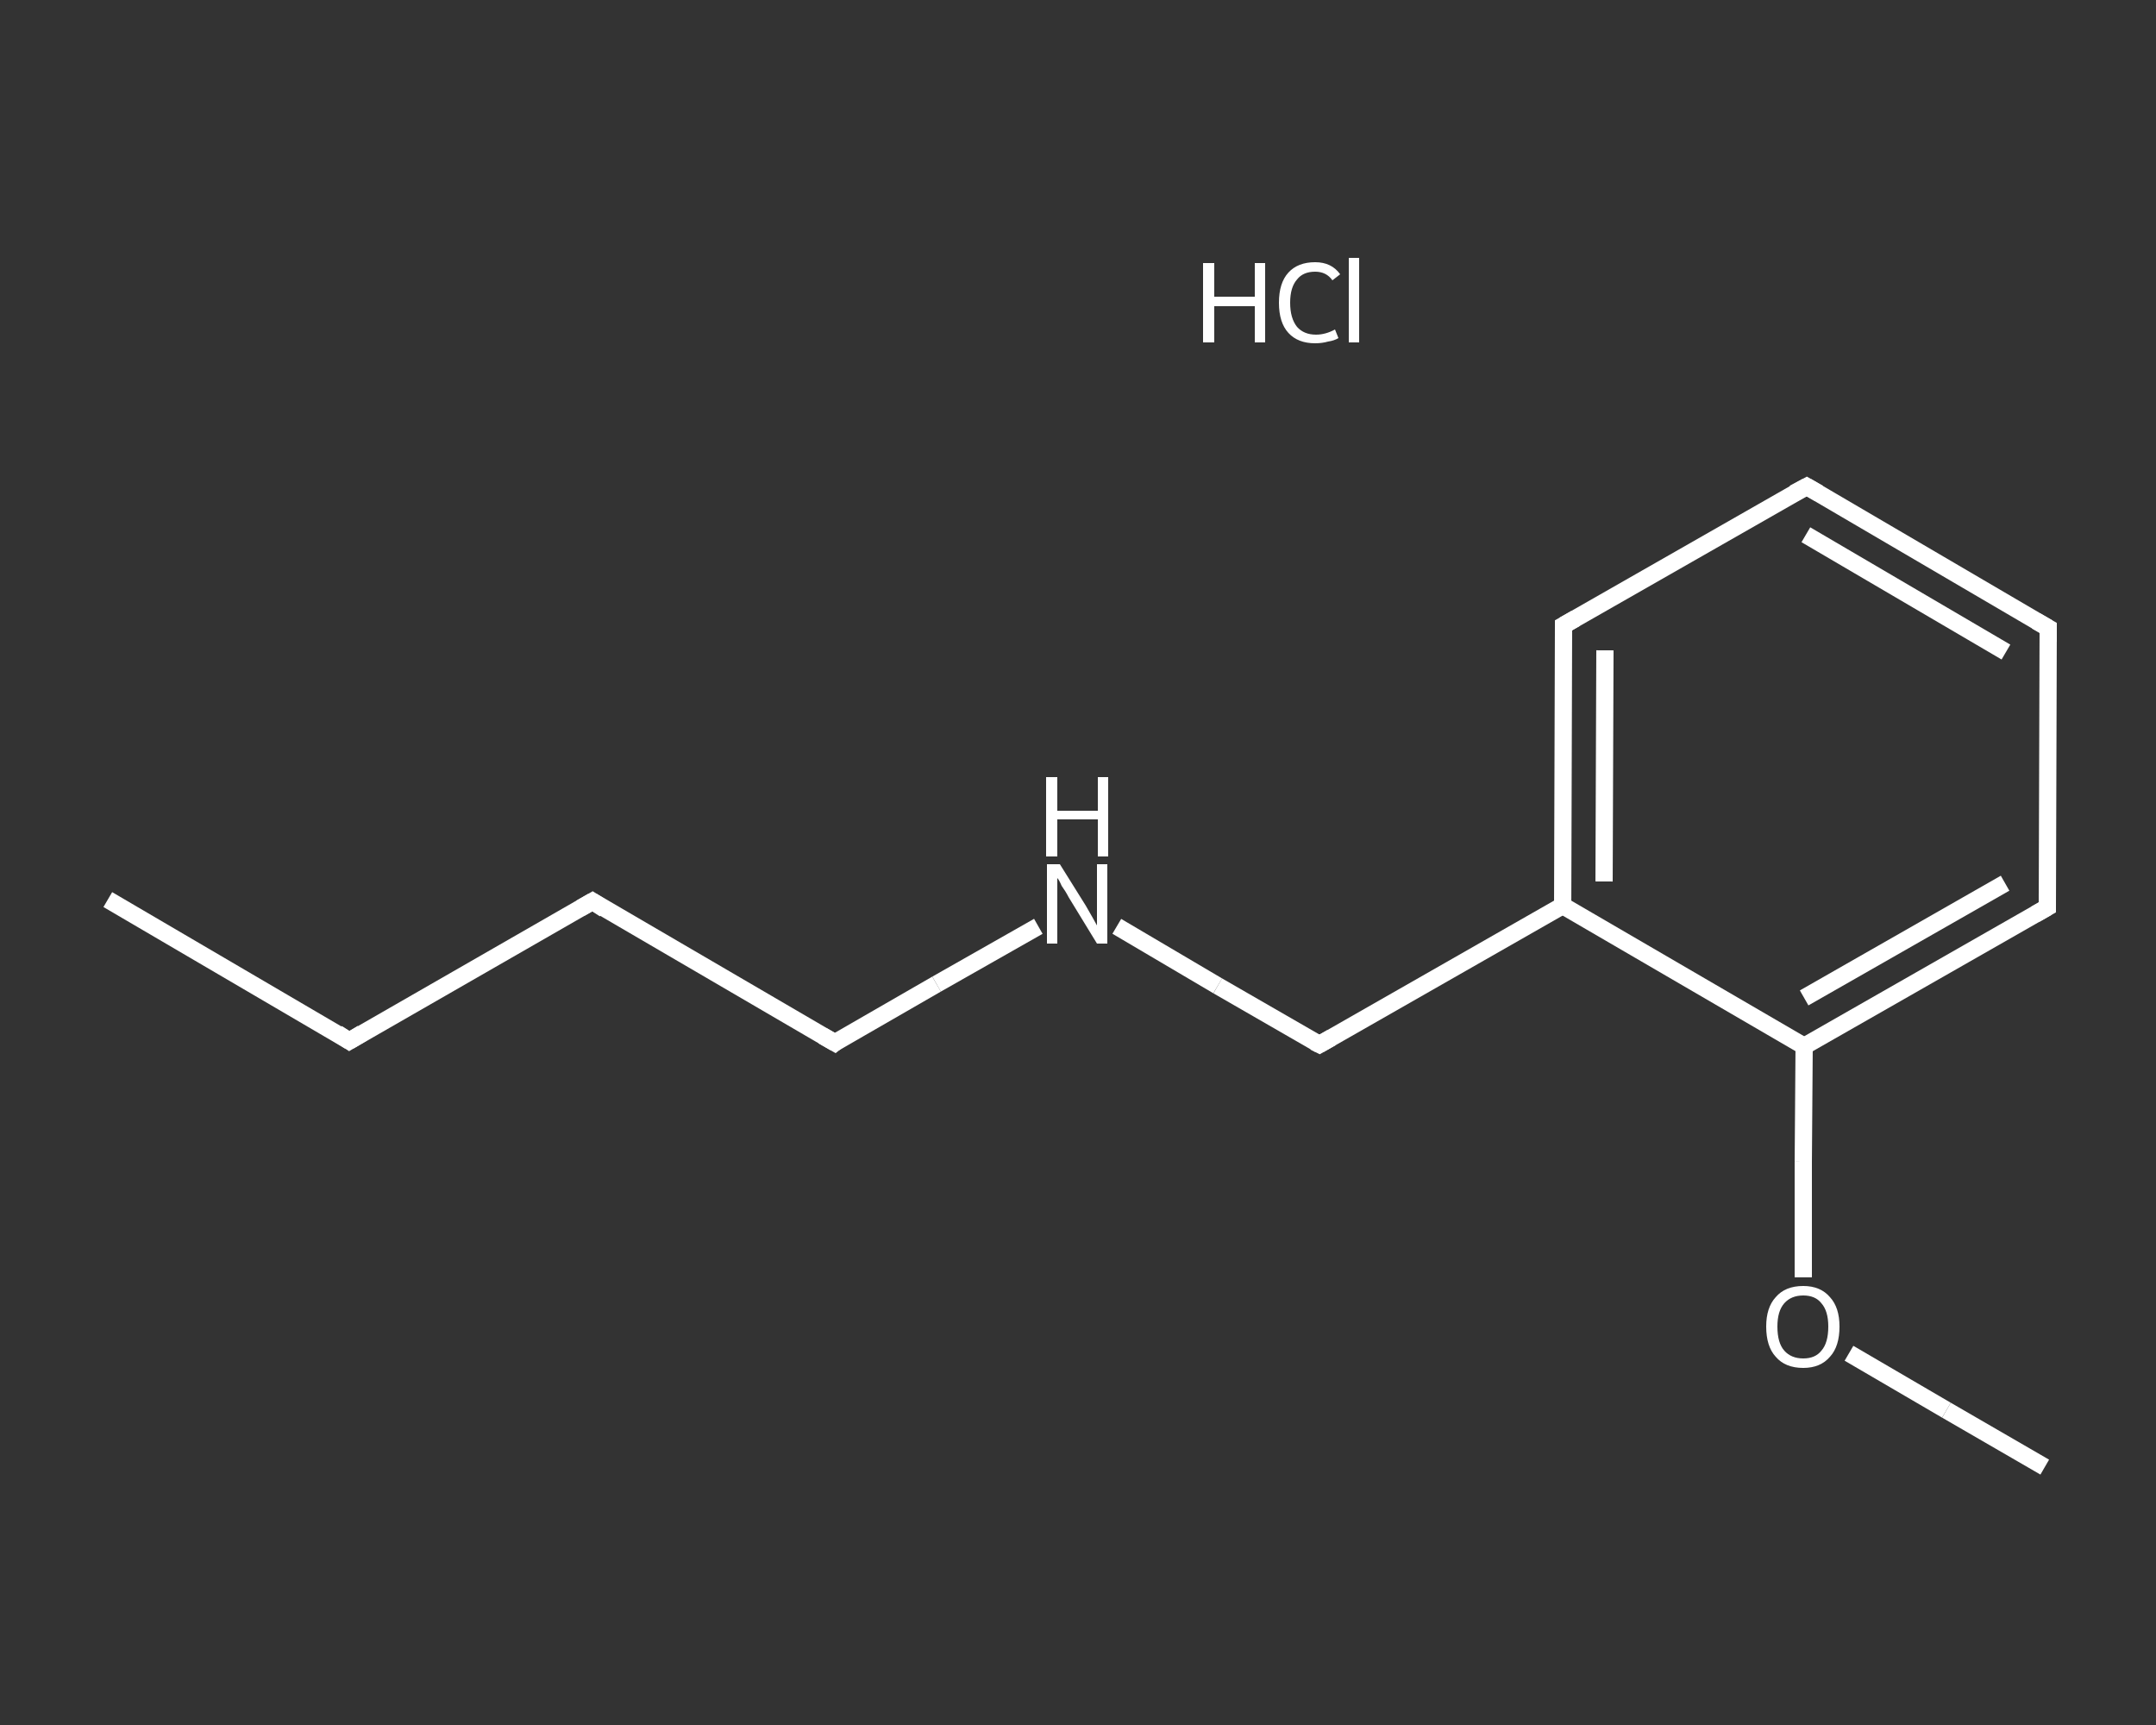 <?xml version='1.0' encoding='iso-8859-1'?>
<svg version='1.1' baseProfile='full'
              xmlns='http://www.w3.org/2000/svg'
                      xmlns:rdkit='http://www.rdkit.org/xml'
                      xmlns:xlink='http://www.w3.org/1999/xlink'
                  xml:space='preserve'
width='250px' height='200px' viewBox='0 0 250 200'>
<rect x="0" y="0" width="250" height="200" fill="#333333" stroke="none"/>
<!-- END OF HEADER -->
<rect style='opacity:1.0;fill:transparent;stroke:none' width='250.0' height='200.0' x='0.0' y='0.0'> </rect>
<path class='bond-0 atom-0 atom-1' d='M 12.5,104.3 L 40.5,120.7' style='fill:none;fill-rule:evenodd;stroke:#FFFFFF;stroke-width:2.0px;stroke-linecap:butt;stroke-linejoin:miter;stroke-opacity:1' />
<path class='bond-1 atom-1 atom-2' d='M 40.5,120.7 L 68.7,104.5' style='fill:none;fill-rule:evenodd;stroke:#FFFFFF;stroke-width:2.0px;stroke-linecap:butt;stroke-linejoin:miter;stroke-opacity:1' />
<path class='bond-2 atom-2 atom-3' d='M 68.7,104.5 L 96.8,120.9' style='fill:none;fill-rule:evenodd;stroke:#FFFFFF;stroke-width:2.0px;stroke-linecap:butt;stroke-linejoin:miter;stroke-opacity:1' />
<path class='bond-3 atom-3 atom-4' d='M 96.8,120.9 L 108.6,114.1' style='fill:none;fill-rule:evenodd;stroke:#FFFFFF;stroke-width:2.0px;stroke-linecap:butt;stroke-linejoin:miter;stroke-opacity:1' />
<path class='bond-3 atom-3 atom-4' d='M 108.6,114.1 L 120.4,107.4' style='fill:none;fill-rule:evenodd;stroke:#FFFFFF;stroke-width:2.0px;stroke-linecap:butt;stroke-linejoin:miter;stroke-opacity:1' />
<path class='bond-4 atom-4 atom-5' d='M 129.5,107.4 L 141.2,114.3' style='fill:none;fill-rule:evenodd;stroke:#FFFFFF;stroke-width:2.0px;stroke-linecap:butt;stroke-linejoin:miter;stroke-opacity:1' />
<path class='bond-4 atom-4 atom-5' d='M 141.2,114.3 L 153.0,121.1' style='fill:none;fill-rule:evenodd;stroke:#FFFFFF;stroke-width:2.0px;stroke-linecap:butt;stroke-linejoin:miter;stroke-opacity:1' />
<path class='bond-5 atom-5 atom-6' d='M 153.0,121.1 L 181.2,105.0' style='fill:none;fill-rule:evenodd;stroke:#FFFFFF;stroke-width:2.0px;stroke-linecap:butt;stroke-linejoin:miter;stroke-opacity:1' />
<path class='bond-6 atom-6 atom-7' d='M 181.2,105.0 L 181.3,72.5' style='fill:none;fill-rule:evenodd;stroke:#FFFFFF;stroke-width:2.0px;stroke-linecap:butt;stroke-linejoin:miter;stroke-opacity:1' />
<path class='bond-6 atom-6 atom-7' d='M 186.0,102.2 L 186.1,75.4' style='fill:none;fill-rule:evenodd;stroke:#FFFFFF;stroke-width:2.0px;stroke-linecap:butt;stroke-linejoin:miter;stroke-opacity:1' />
<path class='bond-7 atom-7 atom-8' d='M 181.3,72.5 L 209.5,56.4' style='fill:none;fill-rule:evenodd;stroke:#FFFFFF;stroke-width:2.0px;stroke-linecap:butt;stroke-linejoin:miter;stroke-opacity:1' />
<path class='bond-8 atom-8 atom-9' d='M 209.5,56.4 L 237.5,72.8' style='fill:none;fill-rule:evenodd;stroke:#FFFFFF;stroke-width:2.0px;stroke-linecap:butt;stroke-linejoin:miter;stroke-opacity:1' />
<path class='bond-8 atom-8 atom-9' d='M 209.4,62.0 L 232.6,75.6' style='fill:none;fill-rule:evenodd;stroke:#FFFFFF;stroke-width:2.0px;stroke-linecap:butt;stroke-linejoin:miter;stroke-opacity:1' />
<path class='bond-9 atom-9 atom-10' d='M 237.5,72.8 L 237.4,105.2' style='fill:none;fill-rule:evenodd;stroke:#FFFFFF;stroke-width:2.0px;stroke-linecap:butt;stroke-linejoin:miter;stroke-opacity:1' />
<path class='bond-10 atom-10 atom-11' d='M 237.4,105.2 L 209.2,121.3' style='fill:none;fill-rule:evenodd;stroke:#FFFFFF;stroke-width:2.0px;stroke-linecap:butt;stroke-linejoin:miter;stroke-opacity:1' />
<path class='bond-10 atom-10 atom-11' d='M 232.5,102.4 L 209.2,115.7' style='fill:none;fill-rule:evenodd;stroke:#FFFFFF;stroke-width:2.0px;stroke-linecap:butt;stroke-linejoin:miter;stroke-opacity:1' />
<path class='bond-11 atom-11 atom-12' d='M 209.2,121.3 L 209.1,134.7' style='fill:none;fill-rule:evenodd;stroke:#FFFFFF;stroke-width:2.0px;stroke-linecap:butt;stroke-linejoin:miter;stroke-opacity:1' />
<path class='bond-11 atom-11 atom-12' d='M 209.1,134.7 L 209.1,148.1' style='fill:none;fill-rule:evenodd;stroke:#FFFFFF;stroke-width:2.0px;stroke-linecap:butt;stroke-linejoin:miter;stroke-opacity:1' />
<path class='bond-12 atom-12 atom-13' d='M 214.4,156.9 L 225.7,163.5' style='fill:none;fill-rule:evenodd;stroke:#FFFFFF;stroke-width:2.0px;stroke-linecap:butt;stroke-linejoin:miter;stroke-opacity:1' />
<path class='bond-12 atom-12 atom-13' d='M 225.7,163.5 L 237.1,170.1' style='fill:none;fill-rule:evenodd;stroke:#FFFFFF;stroke-width:2.0px;stroke-linecap:butt;stroke-linejoin:miter;stroke-opacity:1' />
<path class='bond-13 atom-11 atom-6' d='M 209.2,121.3 L 181.2,105.0' style='fill:none;fill-rule:evenodd;stroke:#FFFFFF;stroke-width:2.0px;stroke-linecap:butt;stroke-linejoin:miter;stroke-opacity:1' />
<path d='M 39.1,119.8 L 40.5,120.7 L 42.0,119.8' style='fill:none;stroke:#FFFFFF;stroke-width:2.0px;stroke-linecap:butt;stroke-linejoin:miter;stroke-opacity:1;' />
<path d='M 67.3,105.3 L 68.7,104.5 L 70.1,105.4' style='fill:none;stroke:#FFFFFF;stroke-width:2.0px;stroke-linecap:butt;stroke-linejoin:miter;stroke-opacity:1;' />
<path d='M 95.4,120.1 L 96.8,120.9 L 97.3,120.5' style='fill:none;stroke:#FFFFFF;stroke-width:2.0px;stroke-linecap:butt;stroke-linejoin:miter;stroke-opacity:1;' />
<path d='M 152.4,120.8 L 153.0,121.1 L 154.4,120.3' style='fill:none;stroke:#FFFFFF;stroke-width:2.0px;stroke-linecap:butt;stroke-linejoin:miter;stroke-opacity:1;' />
<path d='M 181.3,74.2 L 181.3,72.5 L 182.7,71.7' style='fill:none;stroke:#FFFFFF;stroke-width:2.0px;stroke-linecap:butt;stroke-linejoin:miter;stroke-opacity:1;' />
<path d='M 208.0,57.2 L 209.5,56.4 L 210.9,57.2' style='fill:none;stroke:#FFFFFF;stroke-width:2.0px;stroke-linecap:butt;stroke-linejoin:miter;stroke-opacity:1;' />
<path d='M 236.1,72.0 L 237.5,72.8 L 237.5,74.4' style='fill:none;stroke:#FFFFFF;stroke-width:2.0px;stroke-linecap:butt;stroke-linejoin:miter;stroke-opacity:1;' />
<path d='M 237.4,103.6 L 237.4,105.2 L 236.0,106.0' style='fill:none;stroke:#FFFFFF;stroke-width:2.0px;stroke-linecap:butt;stroke-linejoin:miter;stroke-opacity:1;' />
<path class='atom-4' d='M 122.9 100.2
L 125.9 105.0
Q 126.2 105.5, 126.7 106.4
Q 127.2 107.3, 127.2 107.3
L 127.2 100.2
L 128.4 100.2
L 128.4 109.4
L 127.2 109.4
L 123.9 104.0
Q 123.6 103.4, 123.1 102.7
Q 122.8 102.0, 122.6 101.8
L 122.6 109.4
L 121.4 109.4
L 121.4 100.2
L 122.9 100.2
' fill='#FFFFFF'/>
<path class='atom-4' d='M 121.3 90.1
L 122.6 90.1
L 122.6 94.0
L 127.3 94.0
L 127.3 90.1
L 128.5 90.1
L 128.5 99.3
L 127.3 99.3
L 127.3 95.0
L 122.6 95.0
L 122.6 99.3
L 121.3 99.3
L 121.3 90.1
' fill='#FFFFFF'/>
<path class='atom-12' d='M 204.8 153.8
Q 204.8 151.6, 205.9 150.4
Q 207.0 149.1, 209.1 149.1
Q 211.1 149.1, 212.2 150.4
Q 213.3 151.6, 213.3 153.8
Q 213.3 156.1, 212.2 157.3
Q 211.1 158.6, 209.1 158.6
Q 207.0 158.6, 205.9 157.3
Q 204.8 156.1, 204.8 153.8
M 209.1 157.5
Q 210.5 157.5, 211.2 156.6
Q 212.0 155.7, 212.0 153.8
Q 212.0 152.0, 211.2 151.1
Q 210.5 150.2, 209.1 150.2
Q 207.7 150.2, 206.9 151.1
Q 206.1 152.0, 206.1 153.8
Q 206.1 155.7, 206.9 156.6
Q 207.7 157.5, 209.1 157.5
' fill='#FFFFFF'/>
<path class='atom-14' d='M 139.5 30.5
L 140.8 30.5
L 140.8 34.4
L 145.5 34.4
L 145.5 30.5
L 146.7 30.5
L 146.7 39.7
L 145.5 39.7
L 145.5 35.5
L 140.8 35.5
L 140.8 39.7
L 139.5 39.7
L 139.5 30.5
' fill='#FFFFFF'/>
<path class='atom-14' d='M 148.3 35.1
Q 148.3 32.8, 149.4 31.6
Q 150.5 30.4, 152.5 30.4
Q 154.4 30.4, 155.4 31.8
L 154.5 32.5
Q 153.8 31.5, 152.5 31.5
Q 151.1 31.5, 150.4 32.4
Q 149.6 33.3, 149.6 35.1
Q 149.6 36.9, 150.4 37.9
Q 151.2 38.8, 152.6 38.8
Q 153.7 38.8, 154.8 38.2
L 155.2 39.2
Q 154.7 39.5, 154.0 39.6
Q 153.3 39.8, 152.5 39.8
Q 150.5 39.8, 149.4 38.6
Q 148.3 37.4, 148.3 35.1
' fill='#FFFFFF'/>
<path class='atom-14' d='M 156.4 29.9
L 157.6 29.9
L 157.6 39.7
L 156.4 39.7
L 156.4 29.9
' fill='#FFFFFF'/>
</svg>
